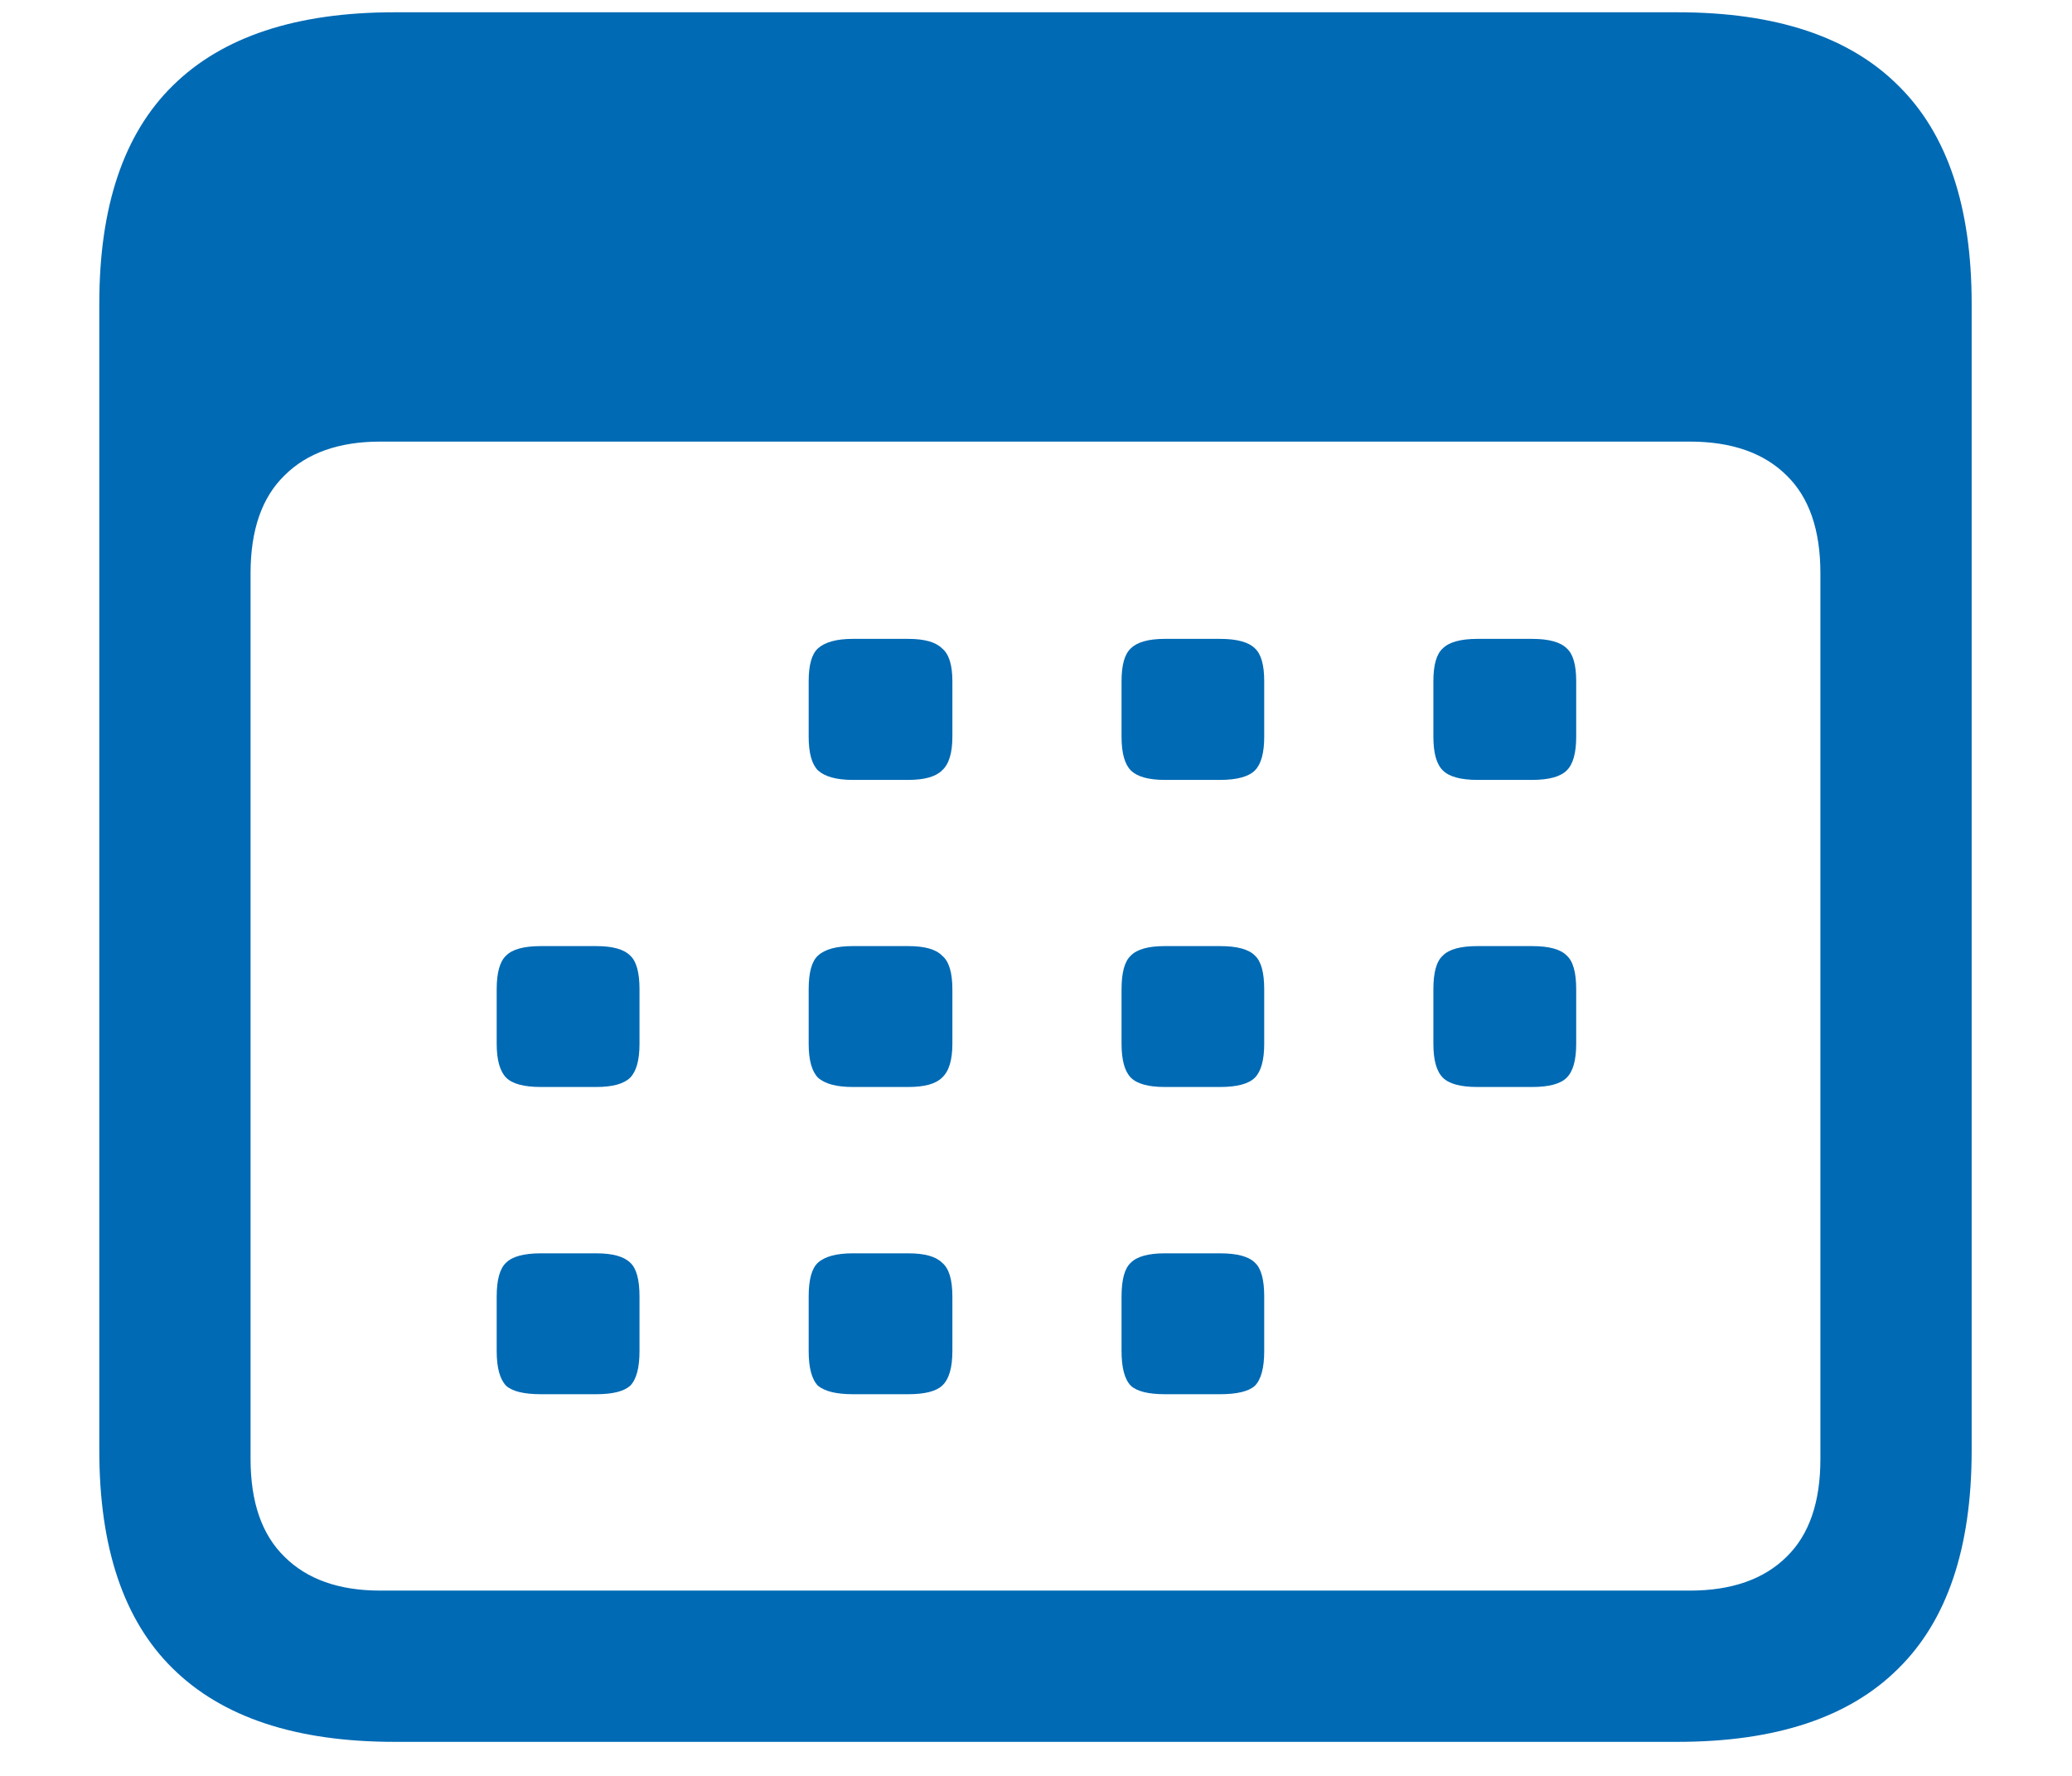 <svg width="14" height="12" viewBox="0 0 14 12" fill="none" xmlns="http://www.w3.org/2000/svg">
<path d="M2.665 11.77C2 11.77 1.501 11.604 1.167 11.274C0.836 10.949 0.671 10.458 0.671 9.802V2.051C0.671 1.395 0.836 0.904 1.167 0.579C1.501 0.249 2 0.083 2.665 0.083H11.335C12 0.083 12.497 0.249 12.827 0.579C13.157 0.904 13.322 1.395 13.322 2.051V9.802C13.322 10.458 13.157 10.949 12.827 11.274C12.497 11.604 12 11.77 11.335 11.77H2.665ZM2.569 10.748H11.418C11.701 10.748 11.919 10.671 12.072 10.519C12.224 10.371 12.3 10.151 12.3 9.859V3.873C12.3 3.581 12.224 3.361 12.072 3.213C11.919 3.061 11.701 2.984 11.418 2.984H2.569C2.29 2.984 2.074 3.061 1.922 3.213C1.77 3.361 1.693 3.581 1.693 3.873V9.859C1.693 10.151 1.77 10.371 1.922 10.519C2.074 10.671 2.29 10.748 2.569 10.748ZM5.762 5.27C5.652 5.27 5.574 5.248 5.527 5.206C5.485 5.164 5.464 5.088 5.464 4.978V4.603C5.464 4.493 5.485 4.419 5.527 4.381C5.574 4.339 5.652 4.317 5.762 4.317H6.137C6.247 4.317 6.323 4.339 6.365 4.381C6.412 4.419 6.435 4.493 6.435 4.603V4.978C6.435 5.088 6.412 5.164 6.365 5.206C6.323 5.248 6.247 5.27 6.137 5.27H5.762ZM7.87 5.27C7.76 5.27 7.683 5.248 7.641 5.206C7.599 5.164 7.578 5.088 7.578 4.978V4.603C7.578 4.493 7.599 4.419 7.641 4.381C7.683 4.339 7.76 4.317 7.87 4.317H8.244C8.358 4.317 8.437 4.339 8.479 4.381C8.521 4.419 8.542 4.493 8.542 4.603V4.978C8.542 5.088 8.521 5.164 8.479 5.206C8.437 5.248 8.358 5.27 8.244 5.27H7.87ZM9.983 5.27C9.869 5.27 9.791 5.248 9.749 5.206C9.706 5.164 9.685 5.088 9.685 4.978V4.603C9.685 4.493 9.706 4.419 9.749 4.381C9.791 4.339 9.869 4.317 9.983 4.317H10.352C10.466 4.317 10.544 4.339 10.586 4.381C10.629 4.419 10.65 4.493 10.65 4.603V4.978C10.65 5.088 10.629 5.164 10.586 5.206C10.544 5.248 10.466 5.27 10.352 5.27H9.983ZM3.655 7.345C3.541 7.345 3.462 7.324 3.42 7.282C3.378 7.239 3.356 7.163 3.356 7.053V6.685C3.356 6.571 3.378 6.495 3.42 6.457C3.462 6.414 3.541 6.393 3.655 6.393H4.029C4.139 6.393 4.215 6.414 4.258 6.457C4.3 6.495 4.321 6.571 4.321 6.685V7.053C4.321 7.163 4.3 7.239 4.258 7.282C4.215 7.324 4.139 7.345 4.029 7.345H3.655ZM5.762 7.345C5.652 7.345 5.574 7.324 5.527 7.282C5.485 7.239 5.464 7.163 5.464 7.053V6.685C5.464 6.571 5.485 6.495 5.527 6.457C5.574 6.414 5.652 6.393 5.762 6.393H6.137C6.247 6.393 6.323 6.414 6.365 6.457C6.412 6.495 6.435 6.571 6.435 6.685V7.053C6.435 7.163 6.412 7.239 6.365 7.282C6.323 7.324 6.247 7.345 6.137 7.345H5.762ZM7.87 7.345C7.76 7.345 7.683 7.324 7.641 7.282C7.599 7.239 7.578 7.163 7.578 7.053V6.685C7.578 6.571 7.599 6.495 7.641 6.457C7.683 6.414 7.76 6.393 7.87 6.393H8.244C8.358 6.393 8.437 6.414 8.479 6.457C8.521 6.495 8.542 6.571 8.542 6.685V7.053C8.542 7.163 8.521 7.239 8.479 7.282C8.437 7.324 8.358 7.345 8.244 7.345H7.87ZM9.983 7.345C9.869 7.345 9.791 7.324 9.749 7.282C9.706 7.239 9.685 7.163 9.685 7.053V6.685C9.685 6.571 9.706 6.495 9.749 6.457C9.791 6.414 9.869 6.393 9.983 6.393H10.352C10.466 6.393 10.544 6.414 10.586 6.457C10.629 6.495 10.65 6.571 10.65 6.685V7.053C10.65 7.163 10.629 7.239 10.586 7.282C10.544 7.324 10.466 7.345 10.352 7.345H9.983ZM3.655 9.421C3.541 9.421 3.462 9.402 3.42 9.364C3.378 9.321 3.356 9.243 3.356 9.129V8.761C3.356 8.646 3.378 8.57 3.42 8.532C3.462 8.49 3.541 8.469 3.655 8.469H4.029C4.139 8.469 4.215 8.49 4.258 8.532C4.3 8.57 4.321 8.646 4.321 8.761V9.129C4.321 9.243 4.3 9.321 4.258 9.364C4.215 9.402 4.139 9.421 4.029 9.421H3.655ZM5.762 9.421C5.652 9.421 5.574 9.402 5.527 9.364C5.485 9.321 5.464 9.243 5.464 9.129V8.761C5.464 8.646 5.485 8.57 5.527 8.532C5.574 8.49 5.652 8.469 5.762 8.469H6.137C6.247 8.469 6.323 8.49 6.365 8.532C6.412 8.57 6.435 8.646 6.435 8.761V9.129C6.435 9.243 6.412 9.321 6.365 9.364C6.323 9.402 6.247 9.421 6.137 9.421H5.762ZM7.87 9.421C7.76 9.421 7.683 9.402 7.641 9.364C7.599 9.321 7.578 9.243 7.578 9.129V8.761C7.578 8.646 7.599 8.57 7.641 8.532C7.683 8.49 7.76 8.469 7.87 8.469H8.244C8.358 8.469 8.437 8.49 8.479 8.532C8.521 8.57 8.542 8.646 8.542 8.761V9.129C8.542 9.243 8.521 9.321 8.479 9.364C8.437 9.402 8.358 9.421 8.244 9.421H7.87Z" fill="#006ab4"/>
</svg>
